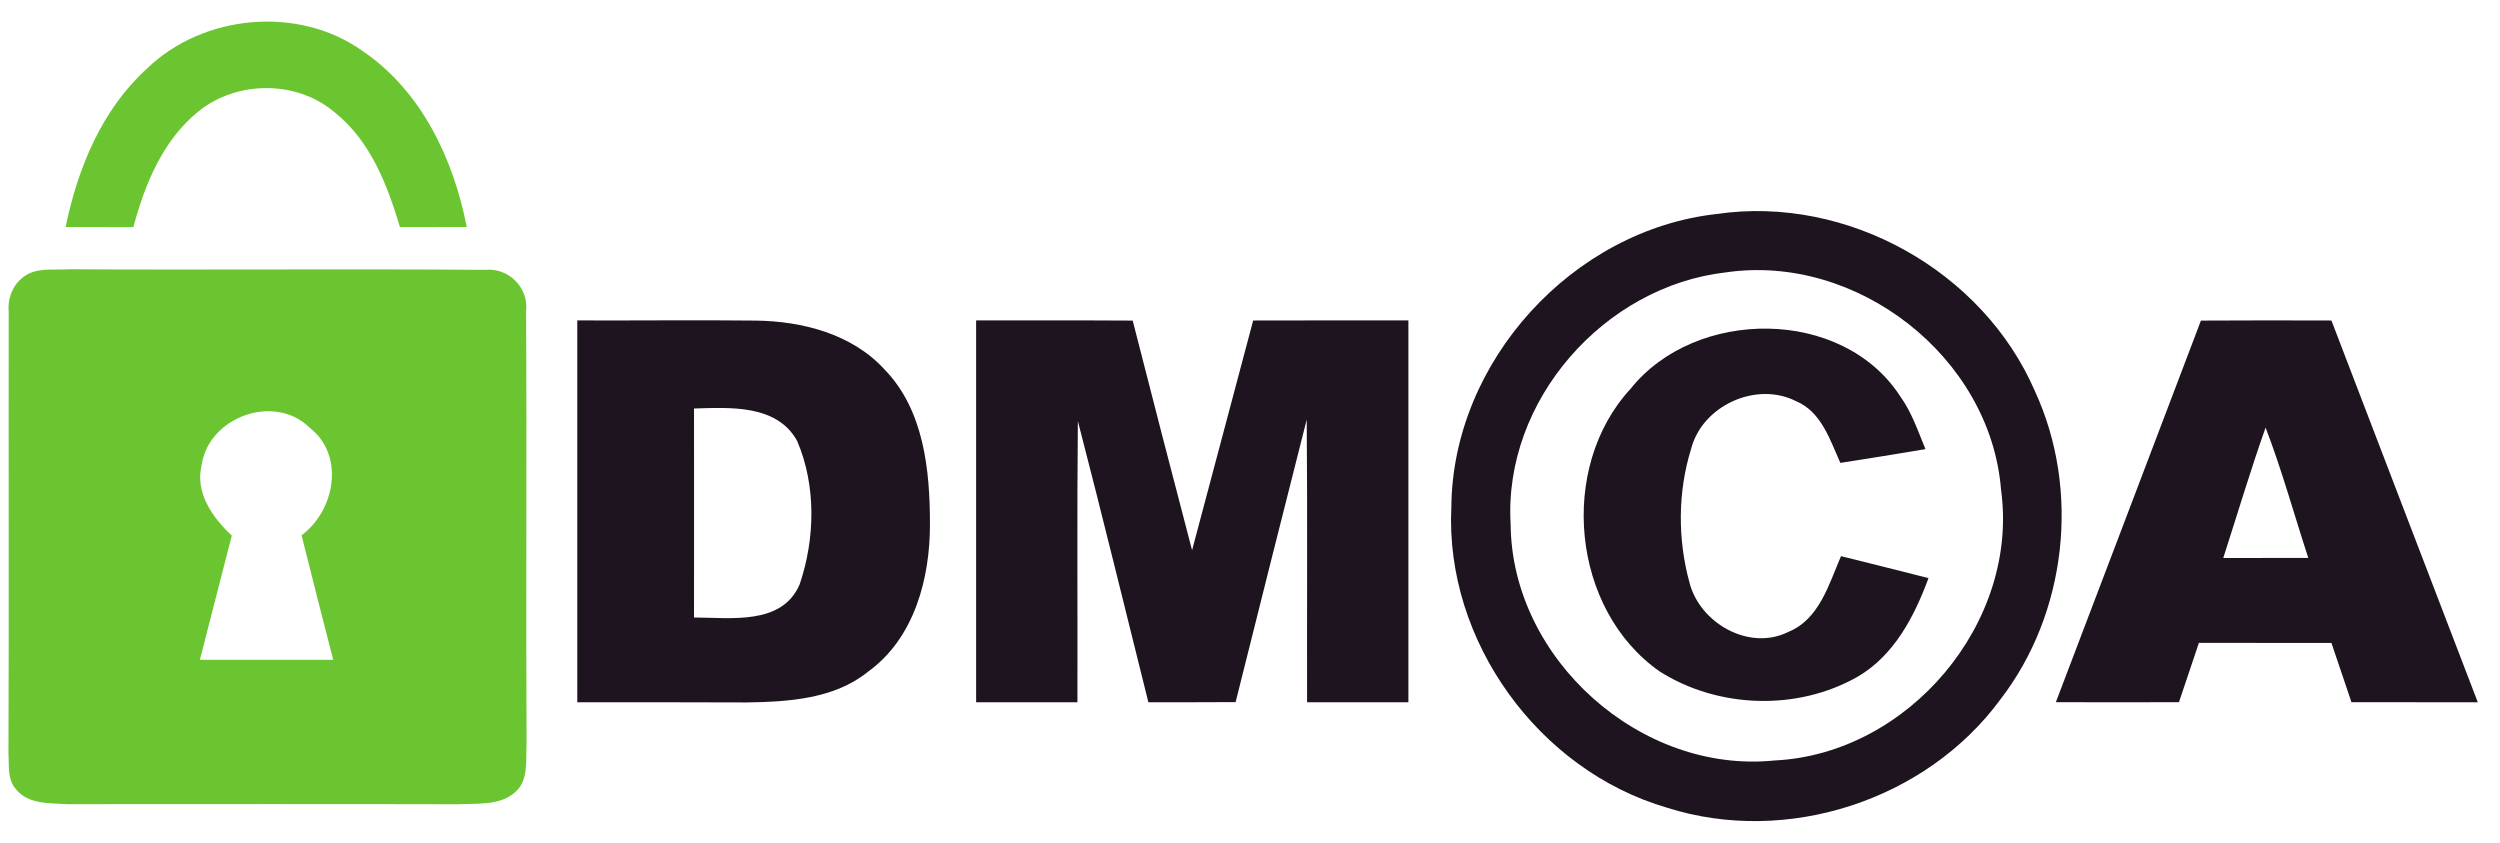 <svg width="89" height="30" viewBox="0 0 89 30" fill="none" xmlns="http://www.w3.org/2000/svg">
<path d="M5.245 2.429C7.245 0.507 10.619 0.193 12.894 1.806C14.996 3.223 16.145 5.655 16.616 8.081C15.824 8.084 15.03 8.084 14.238 8.084C13.788 6.582 13.19 5.02 11.927 4.011C10.583 2.851 8.447 2.854 7.073 3.96C5.801 4.981 5.157 6.552 4.747 8.087C3.943 8.084 3.139 8.084 2.336 8.081C2.768 5.984 3.629 3.888 5.245 2.429Z" fill="#6BC530"/>
<path d="M1.023 9.742C1.464 9.534 1.974 9.618 2.446 9.585C7.391 9.615 12.339 9.567 17.281 9.606C18.106 9.525 18.834 10.25 18.728 11.078C18.759 16.222 18.719 21.37 18.746 26.514C18.713 27.091 18.828 27.804 18.32 28.218C17.774 28.689 16.991 28.593 16.321 28.632C11.687 28.62 7.049 28.629 2.412 28.629C1.778 28.587 0.99 28.647 0.555 28.079C0.258 27.735 0.328 27.251 0.301 26.831C0.322 21.584 0.301 16.334 0.31 11.087C0.258 10.54 0.527 9.99 1.023 9.742ZM7.182 16.539C6.932 17.542 7.563 18.421 8.252 19.068C7.877 20.542 7.488 22.016 7.116 23.49C8.699 23.49 10.282 23.49 11.862 23.49C11.484 22.013 11.104 20.536 10.735 19.056C11.931 18.168 12.288 16.21 11.022 15.225C9.774 13.993 7.439 14.839 7.182 16.539Z" fill="#6BC530"/>
<path d="M61.132 7.616C65.757 6.945 70.594 9.643 72.445 13.929C74.068 17.449 73.581 21.829 71.216 24.898C68.573 28.496 63.609 30.109 59.353 28.756C54.782 27.43 51.435 22.823 51.668 18.05C51.71 12.866 55.988 8.178 61.132 7.616ZM61.44 9.697C57.102 10.193 53.517 14.265 53.779 18.66C53.812 23.454 58.404 27.56 63.171 27.073C67.932 26.847 71.89 22.173 71.237 17.431C70.859 12.706 66.105 9.014 61.44 9.697Z" fill="#1E141F"/>
<path d="M20.551 11.407C22.668 11.416 24.786 11.389 26.904 11.413C28.565 11.434 30.332 11.887 31.489 13.153C32.891 14.594 33.106 16.736 33.106 18.651C33.112 20.584 32.553 22.717 30.913 23.904C29.707 24.886 28.076 24.983 26.59 25.007C24.578 25.001 22.563 24.998 20.551 25.001C20.551 20.47 20.551 15.938 20.551 11.407ZM24.707 14.543C24.711 17.023 24.707 19.503 24.707 21.983C25.997 21.983 27.846 22.273 28.469 20.799C29.021 19.177 29.058 17.282 28.378 15.697C27.659 14.392 25.982 14.506 24.707 14.543Z" fill="#1E141F"/>
<path d="M34.75 11.407C36.608 11.41 38.466 11.401 40.324 11.413C41.021 14.138 41.722 16.866 42.438 19.588C43.166 16.863 43.891 14.138 44.613 11.41C46.456 11.404 48.296 11.407 50.139 11.407C50.139 15.938 50.139 20.47 50.139 25.001C48.936 25.001 47.734 25.001 46.532 25.001C46.526 21.645 46.547 18.292 46.519 14.938C45.667 18.289 44.828 21.642 43.988 24.995C42.952 25.001 41.919 25.001 40.882 25.001C40.049 21.663 39.236 18.322 38.372 14.99C38.339 18.328 38.366 21.663 38.357 25.001C37.155 25.001 35.952 25.001 34.75 25.001C34.75 20.47 34.75 15.938 34.75 11.407Z" fill="#1E141F"/>
<path d="M78.353 11.413C79.903 11.404 81.45 11.404 82.999 11.41C84.73 15.941 86.476 20.469 88.21 25.001C86.712 25.001 85.214 25.001 83.712 24.998C83.474 24.294 83.235 23.593 82.999 22.889C81.425 22.886 79.852 22.886 78.281 22.886C78.042 23.59 77.806 24.294 77.571 24.998C76.109 25.004 74.65 25.001 73.188 24.998C74.909 20.469 76.637 15.941 78.353 11.413ZM80.655 15.222C80.111 16.757 79.649 18.316 79.148 19.865C80.157 19.865 81.166 19.865 82.175 19.862C81.67 18.316 81.238 16.742 80.655 15.222Z" fill="#1E141F"/>
<path d="M58.048 13.842C60.356 10.951 65.598 10.926 67.655 14.12C68.06 14.684 68.283 15.352 68.546 15.989C67.537 16.162 66.528 16.319 65.516 16.479C65.148 15.663 64.842 14.66 63.942 14.283C62.522 13.561 60.604 14.44 60.205 15.974C59.728 17.509 59.722 19.192 60.145 20.738C60.511 22.182 62.272 23.191 63.661 22.497C64.77 22.049 65.108 20.796 65.54 19.799C66.579 20.059 67.619 20.315 68.655 20.581C68.153 21.938 67.44 23.321 66.147 24.082C64 25.315 61.172 25.227 59.085 23.904C55.94 21.708 55.459 16.645 58.048 13.842Z" fill="#1E141F"/>
</svg>
